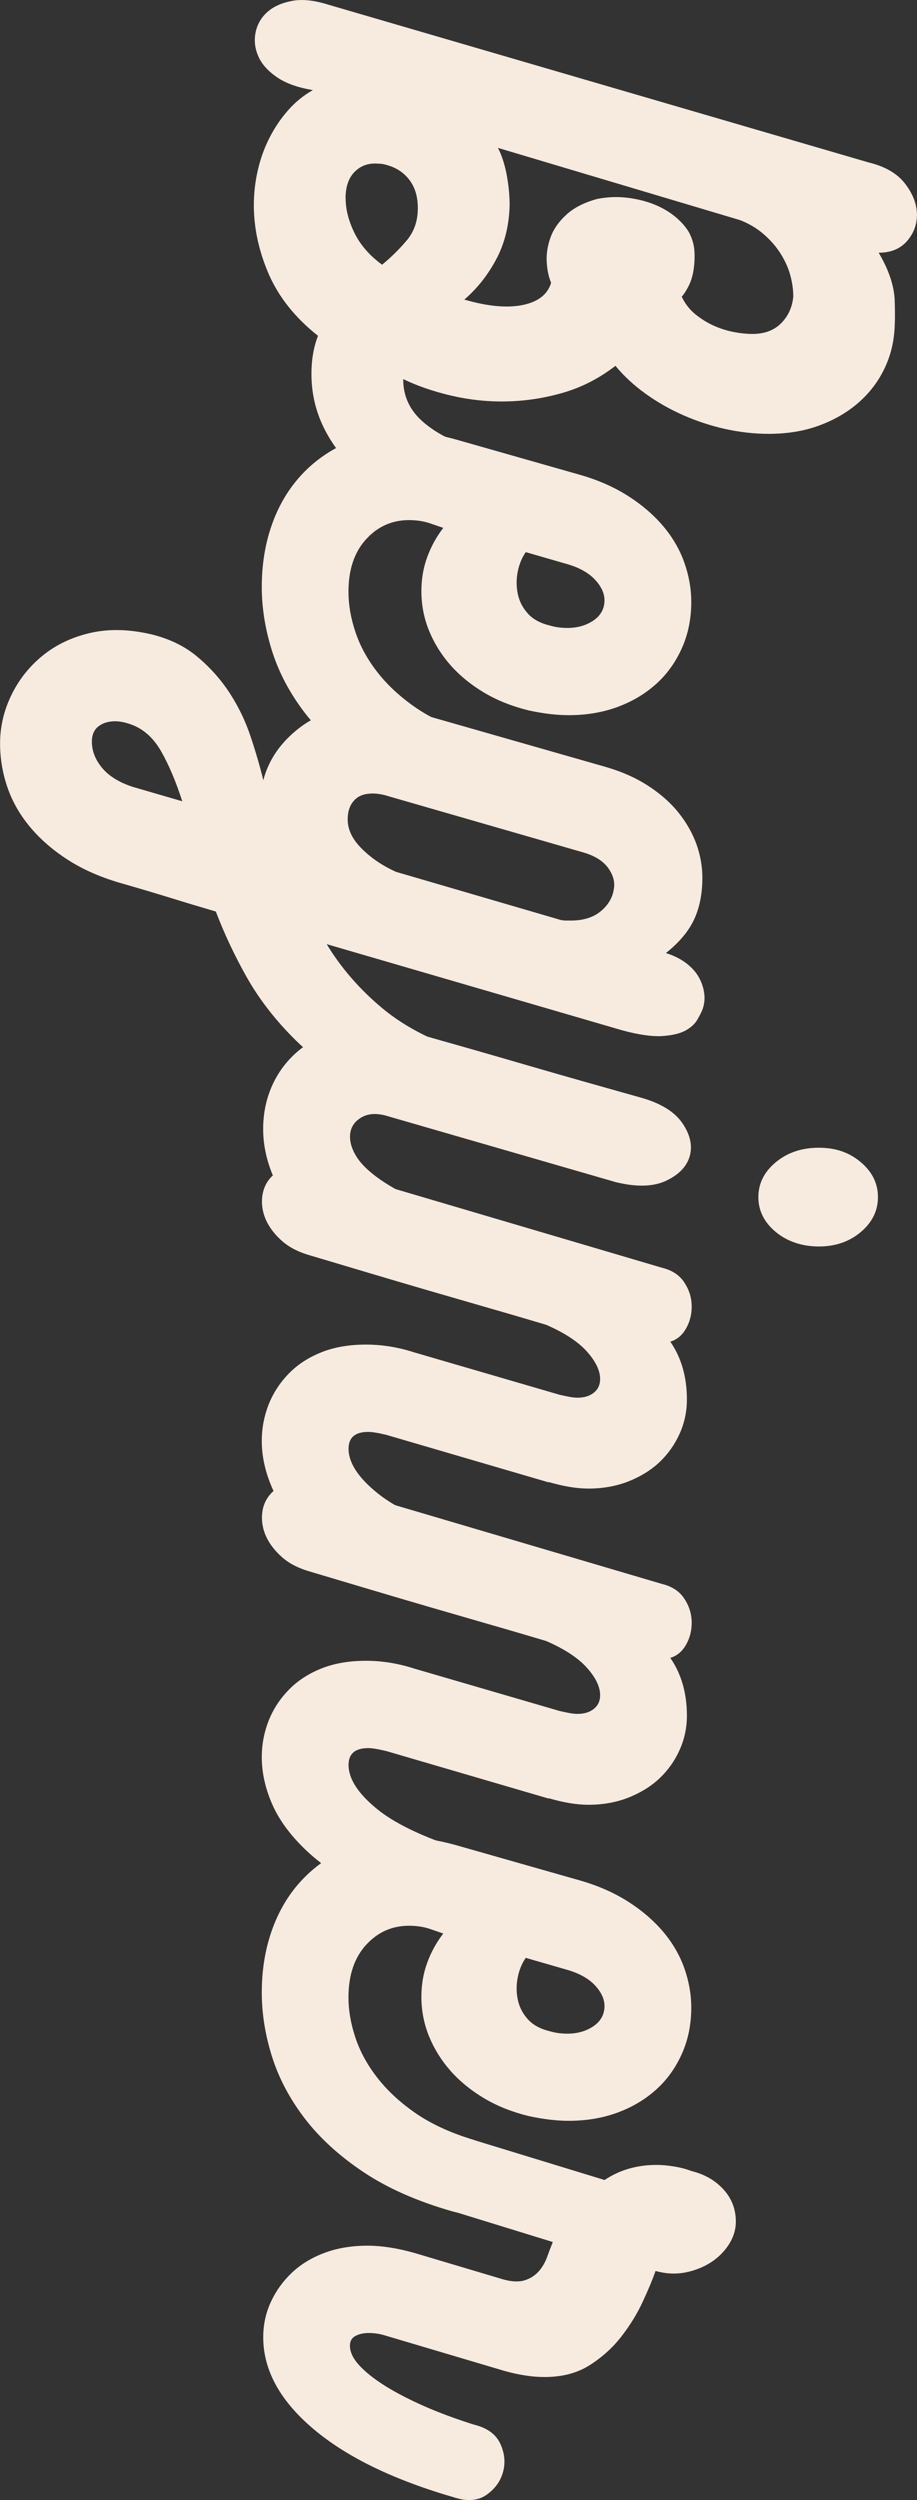 <?xml version="1.0" encoding="UTF-8"?><svg id="Layer_2" xmlns="http://www.w3.org/2000/svg" viewBox="0 0 113.18 308.36"><rect x="0" y="0" width="113.18" height="308.36" fill="#333333" stroke="none"/><defs><style>.cls-1{fill:#f7eadf;stroke-width:0px;}</style></defs><g id="de"><path class="cls-1" d="m59.04,55.46c1.5.35,2.52,1.08,3.06,2.19s.67,2.23.4,3.34c-.27,1.11-.92,2.04-1.93,2.79-1.02.74-2.31.94-3.87.59-2.76-.64-5.26-1.55-7.51-2.71-2.25-1.16-4.17-2.54-5.76-4.12-1.59-1.59-2.82-3.34-3.69-5.27-.87-1.93-1.3-3.99-1.3-6.17,0-1.73.27-3.29.81-4.68-2.82-2.23-4.84-4.77-6.08-7.61-1.23-2.85-1.84-5.68-1.84-8.51,0-1.49.17-2.93.5-4.35.33-1.41.81-2.74,1.44-3.97.63-1.24,1.4-2.37,2.29-3.38.9-1.02,1.92-1.85,3.06-2.49-1.86-.3-3.34-.83-4.46-1.6-1.11-.77-1.88-1.63-2.29-2.6-.42-.97-.52-1.94-.32-2.93.21-.99.69-1.82,1.44-2.49.75-.67,1.75-1.13,3.01-1.37,1.26-.25,2.76-.1,4.5.45l66.69,19.46c2.04.49,3.54,1.36,4.5,2.6.96,1.24,1.45,2.49,1.48,3.75.03,1.26-.38,2.38-1.21,3.34-.84.97-2.01,1.45-3.51,1.45,1.26,2.13,1.92,4.11,1.98,5.94.06,1.83.03,3.24-.09,4.23-.18,1.63-.66,3.18-1.44,4.64-.78,1.46-1.83,2.75-3.15,3.86-1.32,1.11-2.9,2.01-4.72,2.67-1.83.67-3.89,1-6.17,1-1.74,0-3.51-.2-5.31-.59-1.8-.4-3.54-.97-5.22-1.71-1.68-.74-3.24-1.63-4.68-2.67-1.44-1.04-2.67-2.18-3.69-3.42-1.98,1.53-4.13,2.64-6.43,3.31-2.31.67-4.63,1.03-6.98,1.08-2.34.05-4.62-.19-6.84-.71s-4.2-1.2-5.94-2.04v.07c0,2.08.84,3.84,2.52,5.27,1.68,1.44,3.93,2.55,6.75,3.34Zm-16.38-30.98c0,1.34.36,2.75,1.08,4.23s1.86,2.8,3.42,3.94c1.2-.99,2.23-2.02,3.11-3.08.87-1.07,1.3-2.37,1.3-3.9,0-1.44-.36-2.61-1.08-3.53-.72-.92-1.68-1.52-2.88-1.82-.3-.1-.75-.15-1.35-.15-1.02,0-1.88.37-2.57,1.11-.69.74-1.04,1.81-1.04,3.19Zm42.48,4.38c.36.74.55,1.51.58,2.3.03.79-.02,1.55-.14,2.27-.12.72-.33,1.36-.63,1.93-.3.57-.57.98-.81,1.23.42.89,1,1.63,1.75,2.23.75.59,1.53,1.06,2.34,1.41.81.35,1.62.59,2.43.74.81.15,1.54.22,2.21.22,1.5,0,2.68-.45,3.56-1.34.87-.89,1.36-1.98,1.48-3.27,0-.84-.12-1.71-.36-2.6-.24-.89-.63-1.77-1.17-2.64-.54-.87-1.23-1.67-2.07-2.41-.84-.74-1.83-1.34-2.97-1.78l-29.88-8.91c.48.94.84,2.05,1.08,3.34.24,1.29.36,2.53.36,3.71-.06,2.53-.62,4.77-1.67,6.72-1.05,1.96-2.36,3.6-3.92,4.94,2.88.84,5.28,1.06,7.2.67,1.92-.4,3.09-1.31,3.51-2.75-.3-.69-.48-1.54-.54-2.53-.06-.99.09-1.99.45-3.01.36-1.02,1-1.96,1.94-2.82.93-.87,2.2-1.52,3.82-1.97,1.26-.25,2.5-.3,3.74-.15,1.23.15,2.35.43,3.38.85,1.02.42,1.9.95,2.66,1.6.75.64,1.3,1.31,1.67,2.01Z"/><path class="cls-1" d="m57.87,90.38c1.56.4,2.67,1.18,3.33,2.34.66,1.16.88,2.33.67,3.49-.21,1.16-.83,2.1-1.84,2.82-1.02.72-2.43.83-4.23.33-4.32-1.24-7.96-2.85-10.93-4.83-2.97-1.98-5.39-4.19-7.25-6.61-1.86-2.43-3.21-4.98-4.05-7.65-.84-2.67-1.26-5.3-1.26-7.87,0-2.72.4-5.25,1.21-7.58.81-2.33,1.98-4.35,3.51-6.05,1.53-1.71,3.38-3.06,5.54-4.05,2.16-.99,4.59-1.49,7.29-1.49,1.02,0,2.07.09,3.15.26,1.08.17,2.16.41,3.24.71l15.39,4.38c2.22.64,4.18,1.51,5.89,2.6,1.71,1.09,3.15,2.33,4.32,3.71,1.17,1.39,2.04,2.88,2.61,4.49.57,1.61.86,3.23.86,4.87,0,2.08-.39,3.99-1.17,5.72-.78,1.73-1.84,3.21-3.2,4.42-1.35,1.21-2.94,2.15-4.77,2.82-1.83.67-3.83,1-5.99,1-1.5,0-3.15-.2-4.95-.59-2.04-.5-3.87-1.23-5.49-2.19-1.62-.97-3-2.09-4.14-3.38-1.14-1.29-2.02-2.71-2.66-4.27-.63-1.56-.94-3.18-.94-4.87,0-1.49.24-2.89.72-4.2.48-1.31,1.14-2.51,1.98-3.6l-1.71-.59c-.78-.25-1.62-.37-2.52-.37-2.1,0-3.87.79-5.31,2.38-1.44,1.58-2.16,3.74-2.16,6.46,0,1.58.28,3.23.85,4.94.57,1.71,1.45,3.34,2.66,4.9,1.2,1.56,2.73,3,4.59,4.31,1.86,1.31,4.11,2.39,6.75,3.23Zm16.74-16.34c0-.84-.38-1.67-1.12-2.49-.75-.82-1.82-1.45-3.2-1.89l-5.4-1.56c-.48.69-.81,1.5-.99,2.41-.18.92-.18,1.82,0,2.71.18.89.58,1.7,1.21,2.41.63.72,1.54,1.23,2.75,1.52.66.2,1.38.3,2.16.3,1.26,0,2.34-.31,3.24-.93.9-.62,1.35-1.45,1.35-2.49Z"/><path class="cls-1" d="m40.32,116.45c1.8,2.97,4.12,5.63,6.97,7.99,2.85,2.35,6.58,4.22,11.21,5.61,2.04.59,3.43,1.5,4.19,2.71.75,1.21.99,2.38.72,3.49s-1.01,1.99-2.21,2.64c-1.2.64-2.73.72-4.59.22-4.74-1.29-8.78-2.9-12.11-4.83-3.33-1.93-6.15-4.07-8.46-6.43-2.31-2.35-4.2-4.84-5.67-7.47-1.47-2.63-2.71-5.27-3.73-7.95-1.86-.55-3.75-1.11-5.67-1.71-1.92-.59-3.84-1.16-5.76-1.71-2.64-.74-4.9-1.72-6.79-2.93-1.89-1.21-3.46-2.58-4.72-4.09-1.26-1.51-2.19-3.15-2.79-4.9-.6-1.76-.9-3.55-.9-5.39,0-2.08.47-4.07,1.4-5.98.93-1.91,2.22-3.53,3.87-4.87,1.65-1.34,3.62-2.27,5.89-2.79,2.28-.52,4.8-.46,7.56.19,2.22.55,4.11,1.47,5.67,2.79,1.56,1.31,2.88,2.8,3.96,4.46,1.08,1.66,1.93,3.43,2.56,5.31.63,1.88,1.16,3.69,1.58,5.42.66-2.53,2.15-4.68,4.46-6.46,2.31-1.78,5.23-2.67,8.78-2.67,1.8,0,3.69.27,5.67.82l23.13,6.61c2.1.59,3.92,1.39,5.44,2.38,1.53.99,2.79,2.1,3.78,3.34.99,1.24,1.72,2.54,2.21,3.9.48,1.36.72,2.74.72,4.12,0,1.98-.35,3.7-1.03,5.16-.69,1.46-1.85,2.83-3.47,4.12.96.3,1.79.71,2.48,1.23.69.52,1.21,1.1,1.58,1.75.36.64.58,1.31.67,2.01.09.69.01,1.36-.23,2.01-.12.3-.33.71-.63,1.23-.3.52-.8.97-1.48,1.34-.69.37-1.65.59-2.88.67-1.23.07-2.87-.16-4.9-.71l-36.45-10.62Zm-17.82-17.61c-.78-2.43-1.65-4.48-2.61-6.17-.96-1.68-2.22-2.8-3.78-3.34-.72-.25-1.35-.37-1.89-.37-.84,0-1.53.21-2.07.63-.54.42-.81,1.05-.81,1.89,0,1.14.42,2.22,1.26,3.23.84,1.01,2.1,1.79,3.78,2.34l6.12,1.78Zm46.71,14.63c.24.05.46.07.68.07h.58c1.56,0,2.8-.4,3.73-1.19.93-.79,1.45-1.73,1.58-2.82.12-.84-.13-1.68-.76-2.53-.63-.84-1.64-1.46-3.02-1.86l-24.21-6.98c-.3-.1-.62-.17-.94-.22-.33-.05-.62-.07-.86-.07-.96,0-1.7.26-2.21.78-.51.52-.8,1.2-.85,2.04-.12,1.34.4,2.61,1.57,3.83,1.17,1.21,2.62,2.22,4.37,3.01l20.34,5.94Z"/><path class="cls-1" d="m47.7,137.62c-.54-.15-1.02-.22-1.44-.22-.84,0-1.56.26-2.16.78-.6.52-.9,1.2-.9,2.04,0,.74.25,1.53.76,2.38.51.84,1.36,1.71,2.57,2.6,1.2.89,2.77,1.79,4.72,2.71,1.95.92,4.39,1.82,7.33,2.71,1.68.49,2.82,1.34,3.42,2.53.6,1.19.76,2.35.49,3.49-.27,1.14-.93,2.05-1.98,2.75-1.05.69-2.38.82-4,.37-4.68-1.29-8.55-2.75-11.61-4.38-3.06-1.63-5.52-3.34-7.38-5.13-1.86-1.78-3.16-3.6-3.92-5.46-.75-1.86-1.12-3.7-1.12-5.53,0-1.73.3-3.36.9-4.87.6-1.51,1.47-2.85,2.61-4.01,1.14-1.16,2.53-2.08,4.19-2.75,1.65-.67,3.52-1,5.62-1,.78,0,1.71.09,2.79.26,1.08.17,2.07.38,2.97.63,2.1.59,4.32,1.23,6.66,1.89,2.34.67,4.69,1.35,7.06,2.04,2.37.69,4.74,1.37,7.11,2.04,2.37.67,4.6,1.3,6.71,1.89,2.46.69,4.17,1.75,5.13,3.16.96,1.41,1.26,2.76.9,4.05-.36,1.29-1.34,2.3-2.93,3.05-1.59.74-3.68.79-6.25.15l-28.26-8.17Zm45.9,10.03c0-1.68.72-3.12,2.16-4.31,1.44-1.19,3.21-1.78,5.31-1.78s3.76.59,5.17,1.78c1.41,1.19,2.12,2.62,2.12,4.31s-.71,3.12-2.12,4.31c-1.41,1.19-3.14,1.78-5.17,1.78s-3.87-.59-5.31-1.78c-1.44-1.19-2.16-2.63-2.16-4.31Z"/><path class="cls-1" d="m58.32,189.55c1.68.45,2.86,1.26,3.55,2.45.69,1.19.9,2.36.63,3.53-.27,1.16-.94,2.09-2.02,2.79-1.08.69-2.52.77-4.32.22-4.38-1.29-8.1-2.74-11.15-4.35-3.05-1.61-5.52-3.32-7.39-5.13-1.87-1.81-3.23-3.68-4.06-5.61-.83-1.93-1.25-3.84-1.25-5.72,0-1.58.29-3.08.85-4.51.57-1.43,1.4-2.69,2.48-3.8,1.08-1.11,2.41-1.98,4-2.62,1.59-.64,3.43-.96,5.54-.96,1.98,0,3.96.32,5.94.96l17.91,5.22c.42.1.82.18,1.21.26.39.07.73.11,1.04.11.84,0,1.51-.21,2.03-.63.51-.42.76-.98.76-1.67,0-1.04-.54-2.17-1.62-3.38-1.08-1.21-2.76-2.32-5.04-3.31-2.16-.64-4.49-1.33-6.97-2.04-2.49-.72-5.01-1.45-7.56-2.19-2.55-.74-5.07-1.49-7.56-2.23-2.49-.74-4.82-1.44-6.98-2.08-1.44-.4-2.61-.99-3.51-1.78-.9-.79-1.56-1.65-1.98-2.56-.42-.92-.58-1.85-.5-2.79.09-.94.42-1.75.99-2.41s1.38-1.15,2.43-1.45,2.32-.27,3.83.07l42.06,12.41c1.25.3,2.17.89,2.77,1.78.6.89.91,1.84.94,2.86.03,1.01-.19,1.96-.67,2.82-.48.87-1.13,1.42-1.97,1.67,1.37,1.98,2.05,4.36,2.05,7.13,0,1.49-.3,2.9-.9,4.23s-1.43,2.5-2.47,3.49c-1.05.99-2.33,1.78-3.83,2.38-1.5.59-3.15.89-4.95.89-1.44,0-3.09-.27-4.95-.82l.09.07-20.07-5.87c-1.02-.25-1.77-.37-2.25-.37-1.62,0-2.43.69-2.43,2.08,0,1.73,1.2,3.57,3.6,5.5,2.4,1.93,6.3,3.71,11.7,5.35Z"/><path class="cls-1" d="m58.32,228.55c1.68.45,2.86,1.26,3.55,2.45.69,1.19.9,2.36.63,3.53-.27,1.16-.94,2.09-2.02,2.79-1.08.69-2.52.77-4.32.22-4.38-1.29-8.1-2.74-11.15-4.35-3.05-1.61-5.52-3.32-7.39-5.13-1.87-1.81-3.23-3.68-4.06-5.61-.83-1.93-1.25-3.84-1.25-5.72,0-1.58.29-3.08.85-4.51.57-1.43,1.4-2.69,2.48-3.8,1.08-1.11,2.41-1.98,4-2.62,1.59-.64,3.43-.96,5.54-.96,1.98,0,3.96.32,5.94.96l17.91,5.22c.42.1.82.18,1.21.26.39.07.73.11,1.04.11.84,0,1.51-.21,2.03-.63.51-.42.76-.98.76-1.67,0-1.04-.54-2.17-1.62-3.38-1.08-1.21-2.76-2.32-5.04-3.31-2.16-.64-4.49-1.33-6.97-2.04-2.49-.72-5.01-1.45-7.56-2.19-2.55-.74-5.07-1.49-7.56-2.23-2.49-.74-4.82-1.44-6.98-2.08-1.44-.4-2.61-.99-3.51-1.78-.9-.79-1.56-1.65-1.98-2.56-.42-.92-.58-1.85-.5-2.79s.42-1.75.99-2.41c.57-.67,1.38-1.15,2.43-1.45,1.05-.3,2.32-.27,3.83.07l42.06,12.41c1.25.3,2.17.89,2.77,1.78.6.89.91,1.84.94,2.86.03,1.01-.19,1.96-.67,2.82-.48.87-1.13,1.42-1.97,1.67,1.37,1.98,2.05,4.36,2.05,7.13,0,1.49-.3,2.9-.9,4.23-.6,1.34-1.43,2.5-2.47,3.49-1.05.99-2.33,1.78-3.83,2.38-1.5.59-3.15.89-4.95.89-1.44,0-3.09-.27-4.95-.82l.09.07-20.07-5.87c-1.02-.25-1.77-.37-2.25-.37-1.62,0-2.43.69-2.43,2.08,0,1.73,1.2,3.57,3.6,5.5,2.4,1.93,6.3,3.71,11.7,5.35Z"/><path class="cls-1" d="m57.87,263.76c1.56.4,2.67,1.18,3.33,2.34.66,1.16.88,2.33.67,3.49-.21,1.16-.83,2.1-1.84,2.82-1.02.72-2.43.83-4.23.33-4.32-1.24-7.96-2.85-10.93-4.83-2.97-1.98-5.39-4.19-7.25-6.61-1.86-2.43-3.21-4.98-4.05-7.65-.84-2.67-1.26-5.3-1.26-7.88,0-2.72.4-5.25,1.21-7.58.81-2.33,1.98-4.35,3.51-6.05s3.38-3.06,5.54-4.05c2.16-.99,4.59-1.49,7.29-1.49,1.02,0,2.07.09,3.15.26,1.08.17,2.16.41,3.24.71l15.39,4.38c2.22.64,4.18,1.51,5.89,2.6,1.71,1.09,3.15,2.33,4.32,3.71,1.17,1.39,2.04,2.88,2.61,4.49s.86,3.23.86,4.87c0,2.08-.39,3.99-1.17,5.72-.78,1.73-1.84,3.21-3.2,4.42-1.35,1.21-2.94,2.15-4.77,2.82-1.83.67-3.83,1-5.99,1-1.5,0-3.15-.2-4.95-.59-2.04-.5-3.87-1.23-5.49-2.19-1.62-.97-3-2.09-4.14-3.38-1.14-1.29-2.02-2.71-2.66-4.27-.63-1.56-.94-3.18-.94-4.87,0-1.49.24-2.89.72-4.2.48-1.31,1.14-2.51,1.98-3.6l-1.71-.59c-.78-.25-1.62-.37-2.52-.37-2.1,0-3.87.79-5.31,2.38-1.44,1.58-2.16,3.74-2.16,6.46,0,1.58.28,3.23.85,4.94.57,1.71,1.45,3.34,2.66,4.9,1.2,1.56,2.73,3,4.59,4.31,1.86,1.31,4.11,2.39,6.75,3.23Zm16.74-16.34c0-.84-.38-1.67-1.12-2.49-.75-.82-1.82-1.45-3.2-1.89l-5.4-1.56c-.48.69-.81,1.5-.99,2.41-.18.92-.18,1.82,0,2.71s.58,1.7,1.21,2.41c.63.72,1.54,1.23,2.75,1.52.66.2,1.38.3,2.16.3,1.26,0,2.34-.31,3.24-.93.9-.62,1.35-1.45,1.35-2.49Z"/><path class="cls-1" d="m58.5,299.05c1.62.4,2.7,1.18,3.24,2.34.54,1.16.66,2.31.36,3.45-.3,1.14-.96,2.08-1.98,2.82-1.02.74-2.28.89-3.78.45-7.62-2.18-13.5-5.01-17.64-8.51-4.14-3.49-6.21-7.27-6.21-11.33,0-1.54.31-2.98.94-4.35.63-1.36,1.49-2.56,2.59-3.6s2.44-1.86,4.02-2.45c1.58-.59,3.35-.89,5.33-.89,1.74,0,3.66.3,5.76.89l10.98,3.27c1.08.3,1.96.33,2.65.11.69-.22,1.26-.58,1.71-1.08.45-.5.79-1.08,1.04-1.75.24-.67.48-1.3.72-1.89l-13.5-4.16c-1.62-.45-2.79-1.25-3.51-2.41-.72-1.16-.98-2.3-.76-3.42.21-1.11.85-2.03,1.93-2.75,1.08-.72,2.58-.83,4.5-.33l17.73,5.42c1.86-1.24,3.99-1.86,6.39-1.86.66,0,1.38.06,2.16.19.78.12,1.5.31,2.16.56,1.62.4,2.94,1.15,3.96,2.27,1.02,1.11,1.53,2.44,1.53,3.97,0,.99-.29,1.93-.86,2.82-.57.89-1.32,1.63-2.25,2.23-.93.59-1.98,1-3.15,1.23-1.17.22-2.39.16-3.65-.19-.36,1.04-.89,2.3-1.58,3.79-.69,1.49-1.57,2.92-2.65,4.31-1.08,1.39-2.39,2.56-3.92,3.53-1.53.97-3.38,1.45-5.54,1.45-.78,0-1.58-.06-2.38-.19-.81-.12-1.67-.31-2.57-.56l-14.76-4.38c-.66-.2-1.32-.3-1.98-.3s-1.21.12-1.67.37c-.45.25-.67.64-.67,1.19,0,.79.39,1.61,1.17,2.45.78.84,1.84,1.68,3.2,2.53,1.35.84,2.95,1.67,4.81,2.49,1.86.82,3.9,1.57,6.12,2.27Z"/></g></svg>